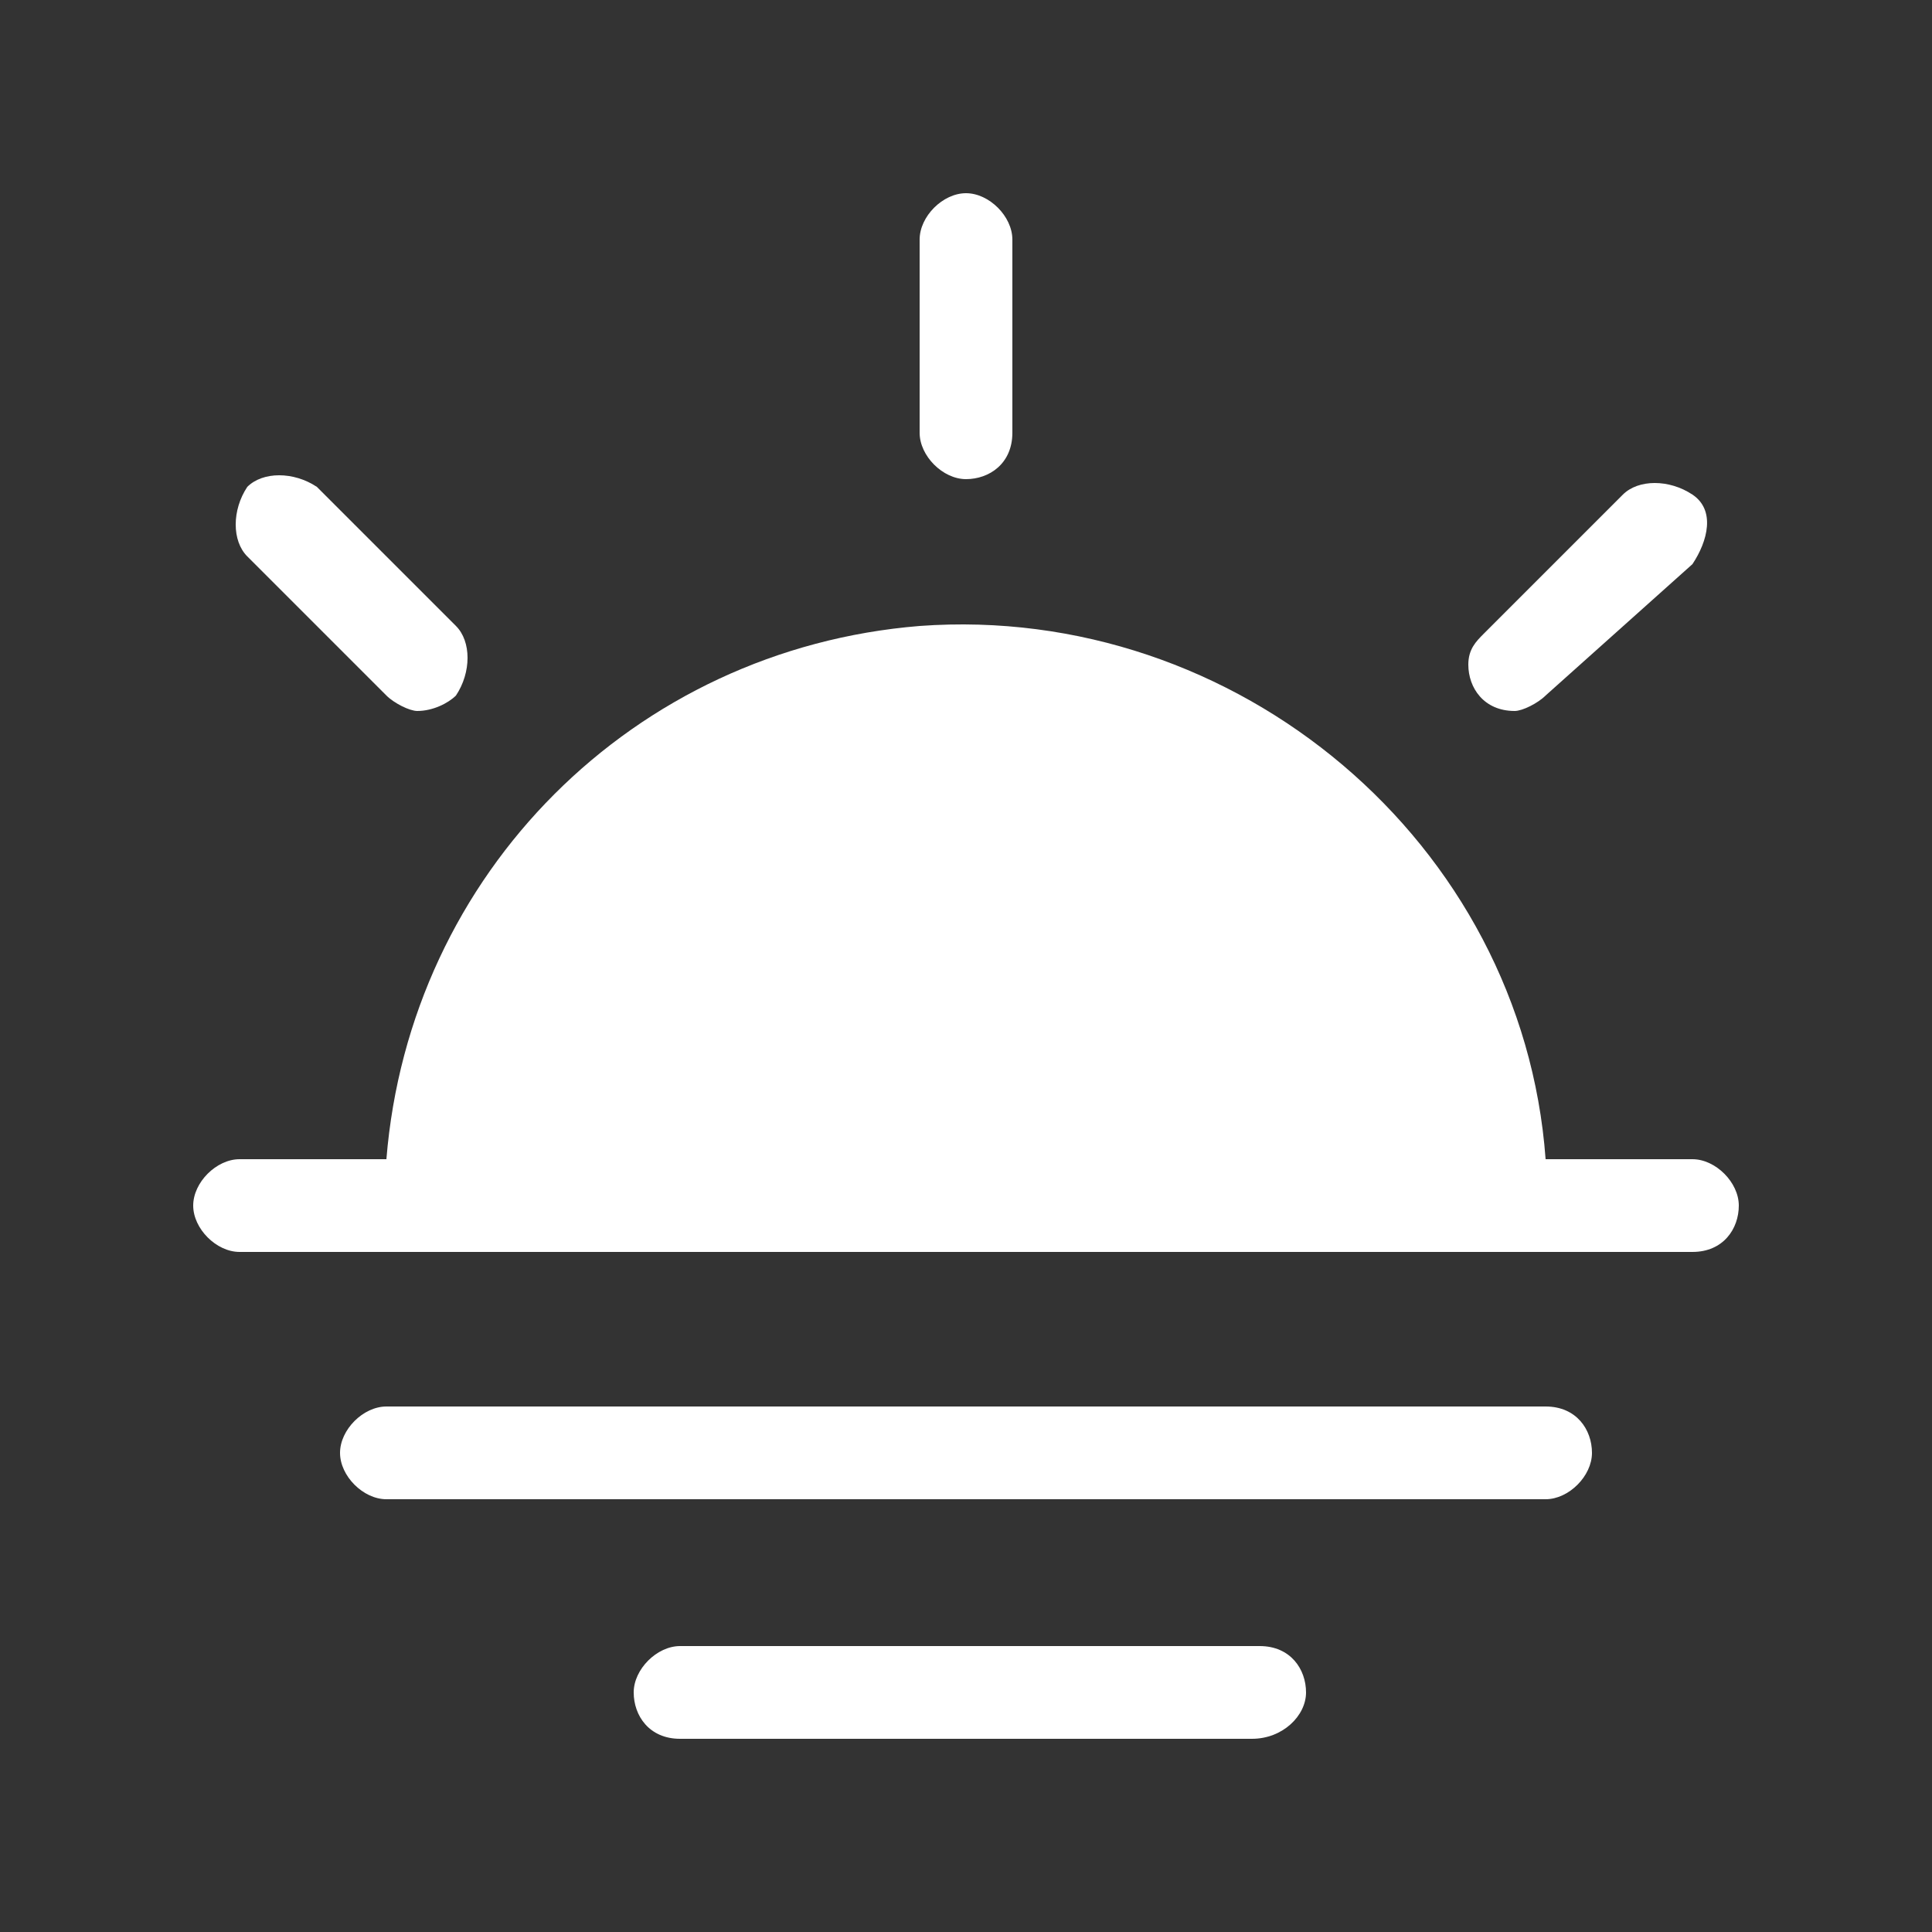 <?xml version="1.0" encoding="utf-8"?>
<!-- Generator: Adobe Illustrator 27.7.0, SVG Export Plug-In . SVG Version: 6.00 Build 0)  -->
<svg version="1.1" id="_レイヤー_2" xmlns="http://www.w3.org/2000/svg" xmlns:xlink="http://www.w3.org/1999/xlink" x="0px"
	 y="0px" viewBox="0 0 25 25" style="enable-background:new 0 0 25 25;" xml:space="preserve">
<rect x="0" y="0" width="25" height="25" fill="#333333" stroke="none"/>
<style type="text/css">
	.st0{fill:none;}
	.st1{fill:#FFFFFF;}
</style>
<g id="_レイヤー_1-2">
	<rect class="st0" width="25" height="25"/>
	<path class="st1" d="M21.9,15H20c-0.3-4.1-4-7.2-8.1-6.9C8.2,8.4,5.3,11.3,5,15H3.1c-0.3,0-0.6,0.3-0.6,0.6s0.3,0.6,0.6,0.6h18.8
		c0.4,0,0.6-0.3,0.6-0.6S22.2,15,21.9,15L21.9,15z"/>
	<path class="st1" d="M20,19.4H5c-0.3,0-0.6-0.3-0.6-0.6s0.3-0.6,0.6-0.6h15c0.4,0,0.6,0.3,0.6,0.6S20.3,19.4,20,19.4z"/>
	<path class="st1" d="M16.2,22.5H8.8c-0.4,0-0.6-0.3-0.6-0.6s0.3-0.6,0.6-0.6h7.5c0.4,0,0.6,0.3,0.6,0.6S16.6,22.5,16.2,22.5z"/>
	<path class="st1" d="M12.5,6.2c-0.3,0-0.6-0.3-0.6-0.6l0,0V3.1c0-0.3,0.3-0.6,0.6-0.6s0.6,0.3,0.6,0.6v2.5
		C13.1,6,12.8,6.2,12.5,6.2L12.5,6.2z"/>
	<path class="st1" d="M5.4,9.2C5.3,9.2,5.1,9.1,5,9L3.2,7.2C3,7,3,6.6,3.2,6.3c0.2-0.2,0.6-0.2,0.9,0l1.8,1.8c0.2,0.2,0.2,0.6,0,0.9
		C5.8,9.1,5.6,9.2,5.4,9.2L5.4,9.2z"/>
	<path class="st1" d="M19.6,9.2c-0.4,0-0.6-0.3-0.6-0.6c0-0.2,0.1-0.3,0.2-0.4l1.8-1.8c0.2-0.2,0.6-0.2,0.9,0s0.2,0.6,0,0.9L20,9
		C19.9,9.1,19.7,9.2,19.6,9.2L19.6,9.2z"/>
</g>
</svg>
